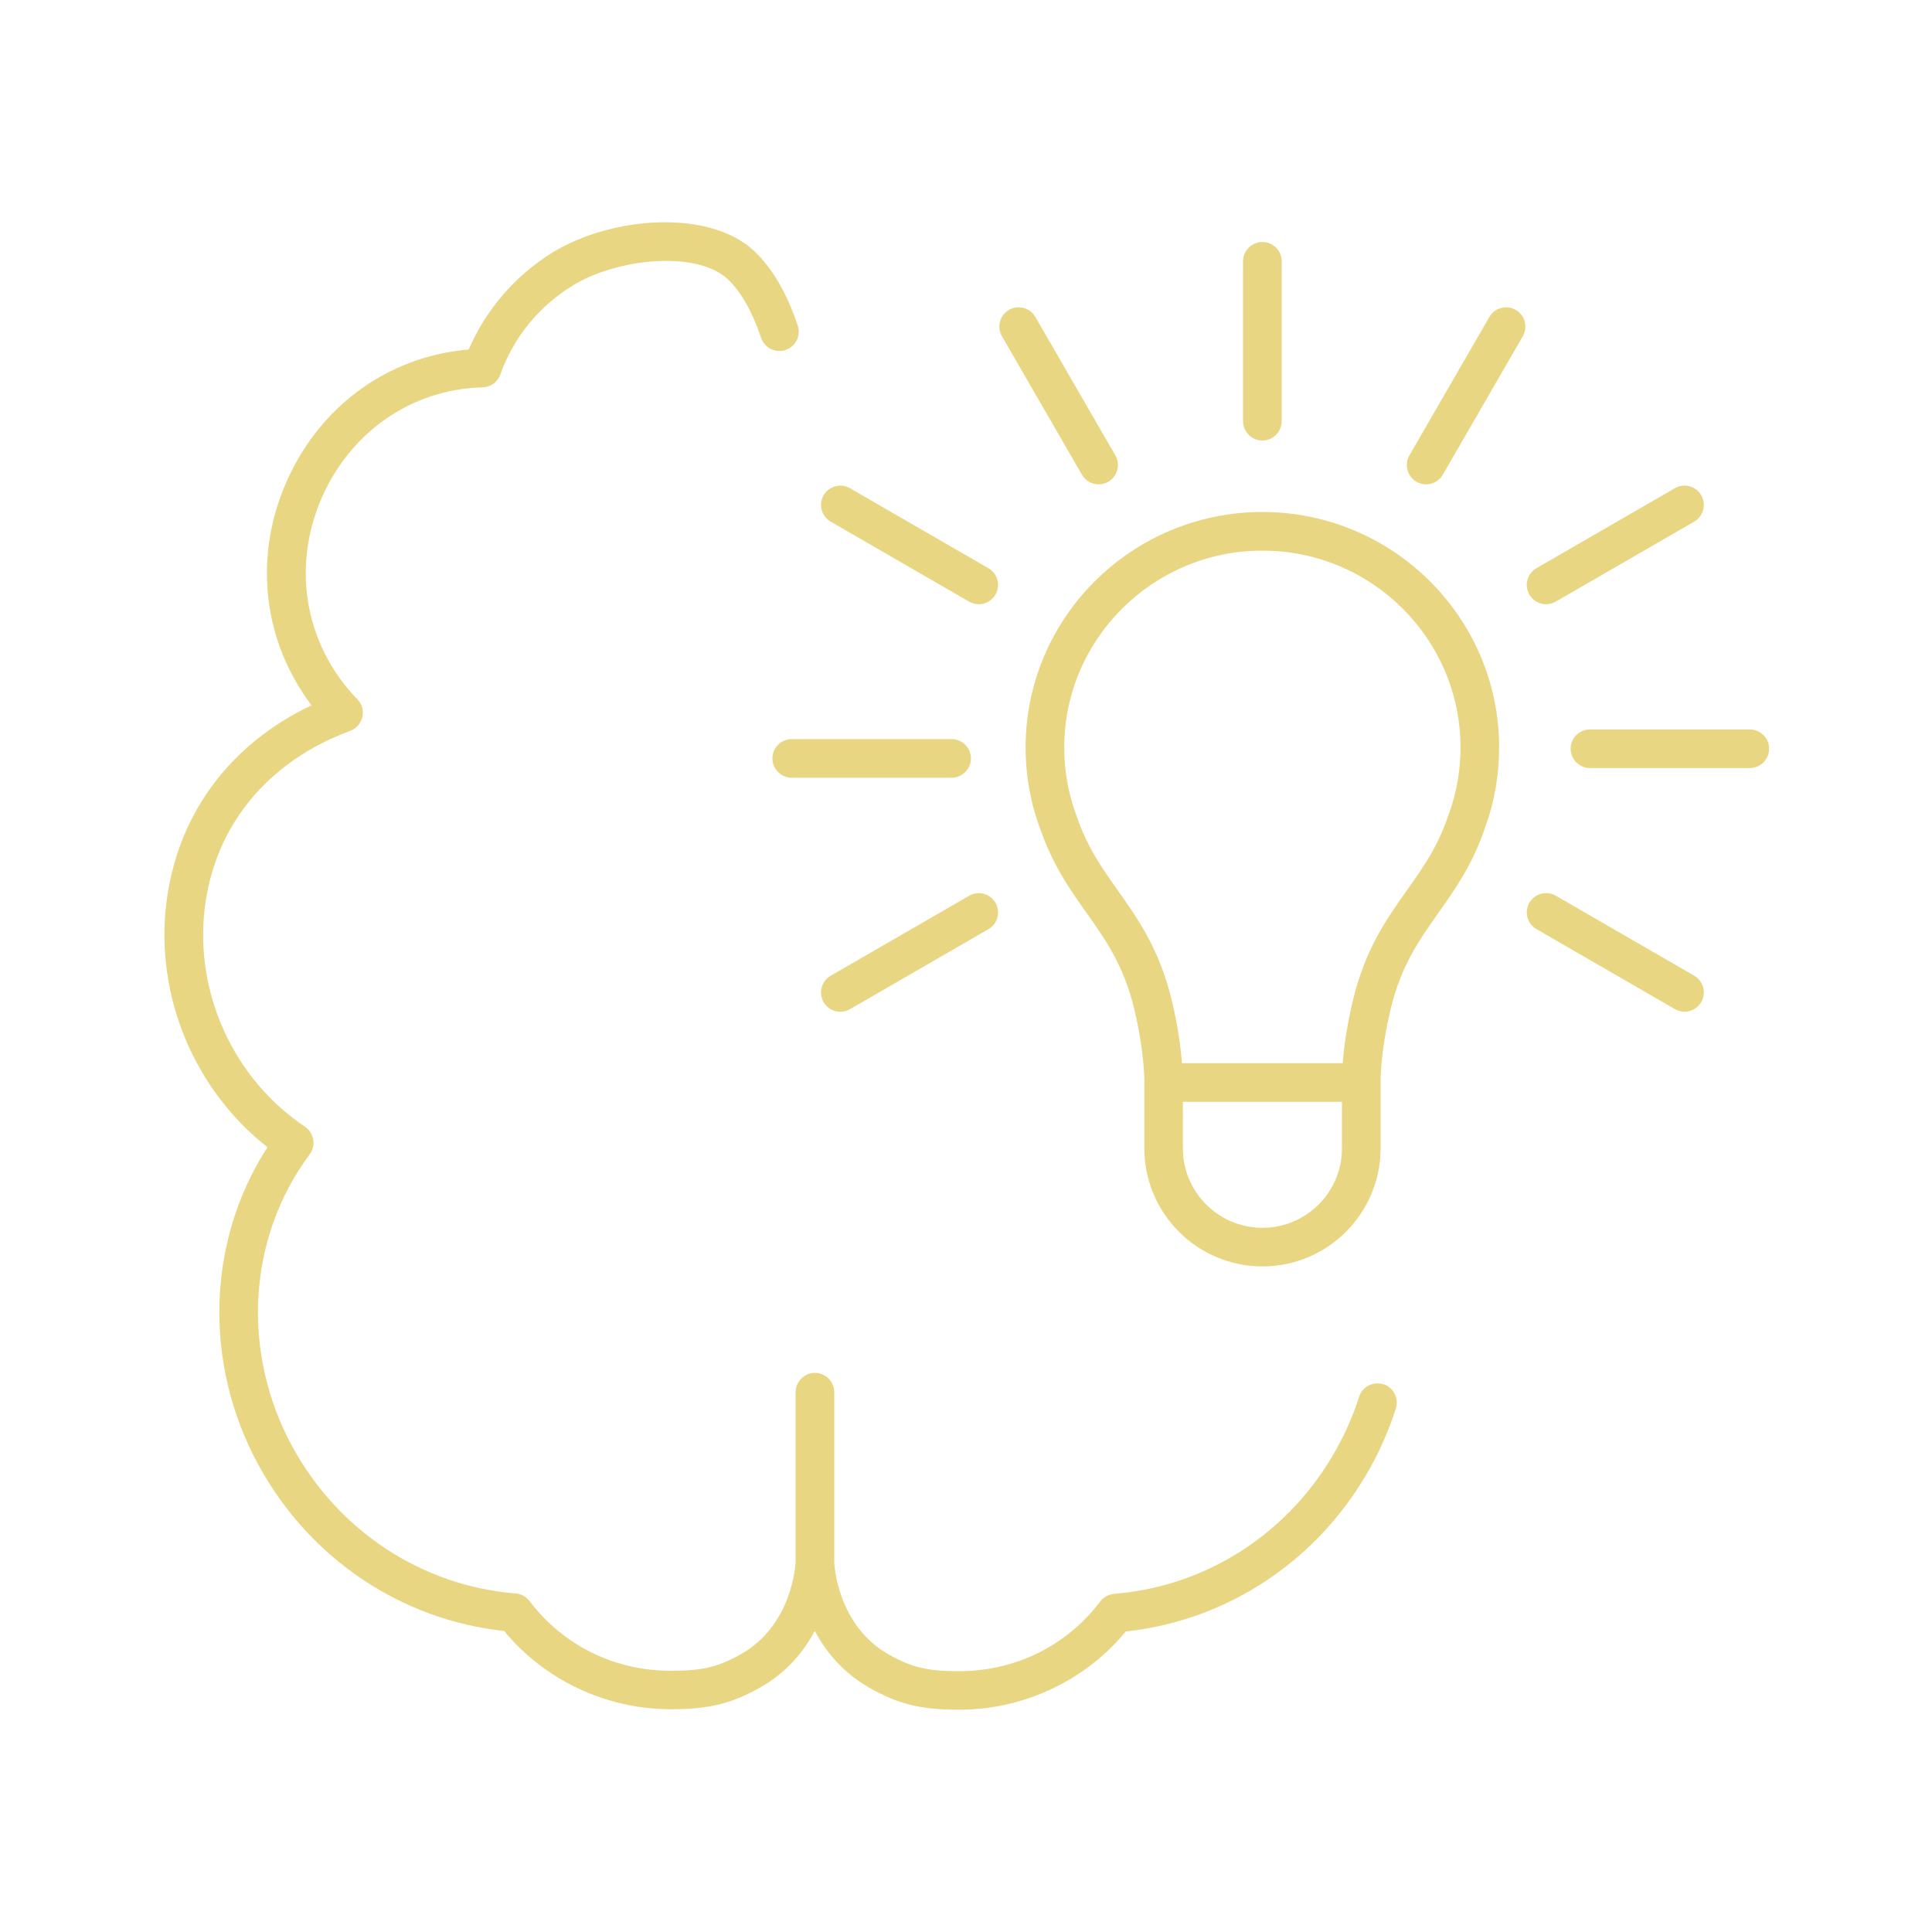 <?xml version="1.0" encoding="UTF-8"?>
<svg id="Pfade" xmlns="http://www.w3.org/2000/svg" viewBox="0 0 200 200">
  <defs>
    <style>
      .cls-1 {
        fill: #e8d682;
      }
    </style>
  </defs>
  <g>
    <path class="cls-1" d="M130.68,53c-13.51,0-24.51,10.93-24.51,24.38,0,2.96.53,5.85,1.57,8.59,0,.01.01.03.02.04,1.26,3.61,3.01,6.08,4.71,8.48,1.98,2.8,3.85,5.44,4.94,9.93,1.02,4.23,1.05,7.21,1.05,7.28,0,.01,0,.02,0,.03,0,.01,0,.02,0,.03v7.11c0,6.75,5.49,12.23,12.23,12.23s12.23-5.49,12.23-12.23v-7.11s0-.02,0-.03c0,0,0-.02,0-.03,0-.03.02-3.03,1.05-7.28,1.08-4.48,2.96-7.13,4.94-9.93,1.74-2.46,3.54-5.01,4.81-8.78.03-.06.05-.12.07-.18.93-2.61,1.4-5.36,1.4-8.15,0-13.44-10.99-24.38-24.51-24.38ZM130.68,127.1c-4.54,0-8.23-3.69-8.23-8.23v-4.81h16.47v4.81c0,4.54-3.69,8.23-8.23,8.23ZM150.06,84.06c-.04.08-.07.16-.1.25-1.08,3.29-2.66,5.52-4.33,7.87-2.11,2.98-4.29,6.07-5.56,11.3-.68,2.82-.96,5.13-1.08,6.58h-16.63c-.12-1.45-.39-3.76-1.08-6.58-1.27-5.23-3.45-8.31-5.56-11.3-1.67-2.35-3.24-4.58-4.32-7.86h0c-.03-.1-.06-.18-.1-.26-.75-2.14-1.13-4.38-1.13-6.68,0-11.23,9.2-20.38,20.51-20.38s20.51,9.14,20.51,20.38c0,2.29-.38,4.54-1.13,6.68Z"/>
    <path class="cls-1" d="M181.14,75.51h-16.55c-1.1,0-2,.9-2,2s.9,2,2,2h16.55c1.1,0,2-.9,2-2s-.9-2-2-2Z"/>
    <path class="cls-1" d="M100.51,78.51c0-1.1-.9-2-2-2h-16.55c-1.1,0-2,.9-2,2s.9,2,2,2h16.55c1.1,0,2-.9,2-2Z"/>
    <path class="cls-1" d="M160.05,62.55c.34,0,.68-.09,1-.27l14.33-8.28c.96-.55,1.28-1.78.73-2.73-.55-.96-1.78-1.28-2.73-.73l-14.33,8.28c-.96.55-1.28,1.78-.73,2.73.37.64,1.04,1,1.73,1Z"/>
    <path class="cls-1" d="M100.32,92.73l-14.33,8.28c-.96.55-1.28,1.78-.73,2.73.37.64,1.04,1,1.73,1,.34,0,.68-.09,1-.27l14.33-8.28c.96-.55,1.28-1.78.73-2.73-.55-.96-1.78-1.28-2.73-.73Z"/>
    <path class="cls-1" d="M156.91,32.08c-.96-.55-2.18-.22-2.73.73l-8.28,14.33c-.55.96-.22,2.18.73,2.73.31.18.66.27,1,.27.69,0,1.36-.36,1.73-1l8.28-14.33c.55-.96.22-2.18-.73-2.73Z"/>
    <path class="cls-1" d="M130.68,45.6c1.1,0,2-.9,2-2v-16.55c0-1.1-.9-2-2-2s-2,.9-2,2v16.55c0,1.1.9,2,2,2Z"/>
    <path class="cls-1" d="M113.73,50.14c.34,0,.68-.09,1-.27.96-.55,1.28-1.78.73-2.73l-8.28-14.33c-.55-.96-1.78-1.28-2.73-.73-.96.55-1.28,1.78-.73,2.73l8.28,14.33c.37.64,1.04,1,1.73,1Z"/>
    <path class="cls-1" d="M102.32,58.82l-14.33-8.28c-.96-.55-2.18-.22-2.73.73-.55.96-.22,2.18.73,2.73l14.33,8.28c.31.18.66.27,1,.27.69,0,1.36-.36,1.73-1,.55-.96.22-2.18-.73-2.73Z"/>
    <path class="cls-1" d="M175.38,101l-14.33-8.28c-.96-.55-2.18-.22-2.73.73-.55.96-.22,2.18.73,2.73l14.33,8.28c.31.18.66.27,1,.27.69,0,1.36-.36,1.73-1,.55-.96.22-2.18-.73-2.73Z"/>
  </g>
  <path class="cls-1" d="M143.2,143.3c-1.05-.33-2.18.25-2.51,1.3-.57,1.79-1.32,3.55-2.24,5.22-4.76,8.72-13.39,14.39-23.08,15.17-.26.02-.52.08-.77.21-.3.15-.55.37-.74.63-3.47,4.56-8.78,7.17-14.58,7.17-3.27,0-4.9-.39-7.28-1.73-5.27-2.99-5.63-9.18-5.64-9.55v-17.6c0-1.1-.9-2-2-2s-2,.9-2,2v17.56c-.02.42-.39,6.57-5.64,9.55-2.37,1.34-4.01,1.73-7.28,1.73-5.81,0-11.13-2.62-14.6-7.19-.22-.29-.51-.53-.87-.68-.21-.08-.43-.13-.64-.14-9.68-.8-18.29-6.46-23.05-15.17-5.35-9.79-4.65-21.67,1.78-30.28.38-.51.5-1.18.3-1.8-.14-.45-.43-.82-.81-1.08-7.34-4.92-11.4-13.78-10.36-22.57,1.01-8.53,6.5-15.23,15.06-18.39.63-.23,1.11-.77,1.26-1.43.15-.66-.04-1.35-.51-1.83-5.3-5.48-6.79-13.3-3.89-20.4,2.92-7.13,9.35-11.69,16.8-11.9,0,0,0,0,0,0,0,0,0,0,0,0,.02,0,.03,0,.05,0,.17,0,.33-.04.49-.08.04-.01.08-.03.12-.04.16-.06.32-.13.46-.23,0,0,.01,0,.02,0,.16-.11.29-.24.41-.39.02-.02.03-.04.05-.06.12-.16.22-.33.28-.52,1.38-3.88,3.99-7.08,7.55-9.25,4.58-2.81,12.88-3.63,16.04-.59,1.35,1.3,2.53,3.39,3.41,6.03.35,1.05,1.49,1.61,2.53,1.26,1.05-.35,1.61-1.48,1.26-2.53-1.1-3.3-2.59-5.87-4.43-7.64-4.62-4.47-14.85-3.66-20.91.05-3.89,2.39-6.94,5.94-8.72,10.07-8.51.71-15.76,6.08-19.12,14.3-3.15,7.69-2.03,16.09,2.85,22.53-8.52,4.04-13.95,11.4-15.04,20.57-1.14,9.6,2.94,19.27,10.48,25.18-6.27,9.68-6.68,22.38-.92,32.92,5.27,9.65,14.73,16.01,25.42,17.16,4.19,5.09,10.58,8.1,17.25,8.1,3.94,0,6.27-.57,9.25-2.25,2.76-1.56,4.53-3.74,5.66-5.86,1.13,2.14,2.9,4.33,5.69,5.91,2.97,1.68,5.31,2.25,9.25,2.25,6.68,0,13.06-3.01,17.25-8.1,10.69-1.15,20.15-7.51,25.42-17.16,1.04-1.9,1.89-3.89,2.54-5.93.33-1.05-.25-2.18-1.3-2.51Z"/>
</svg>